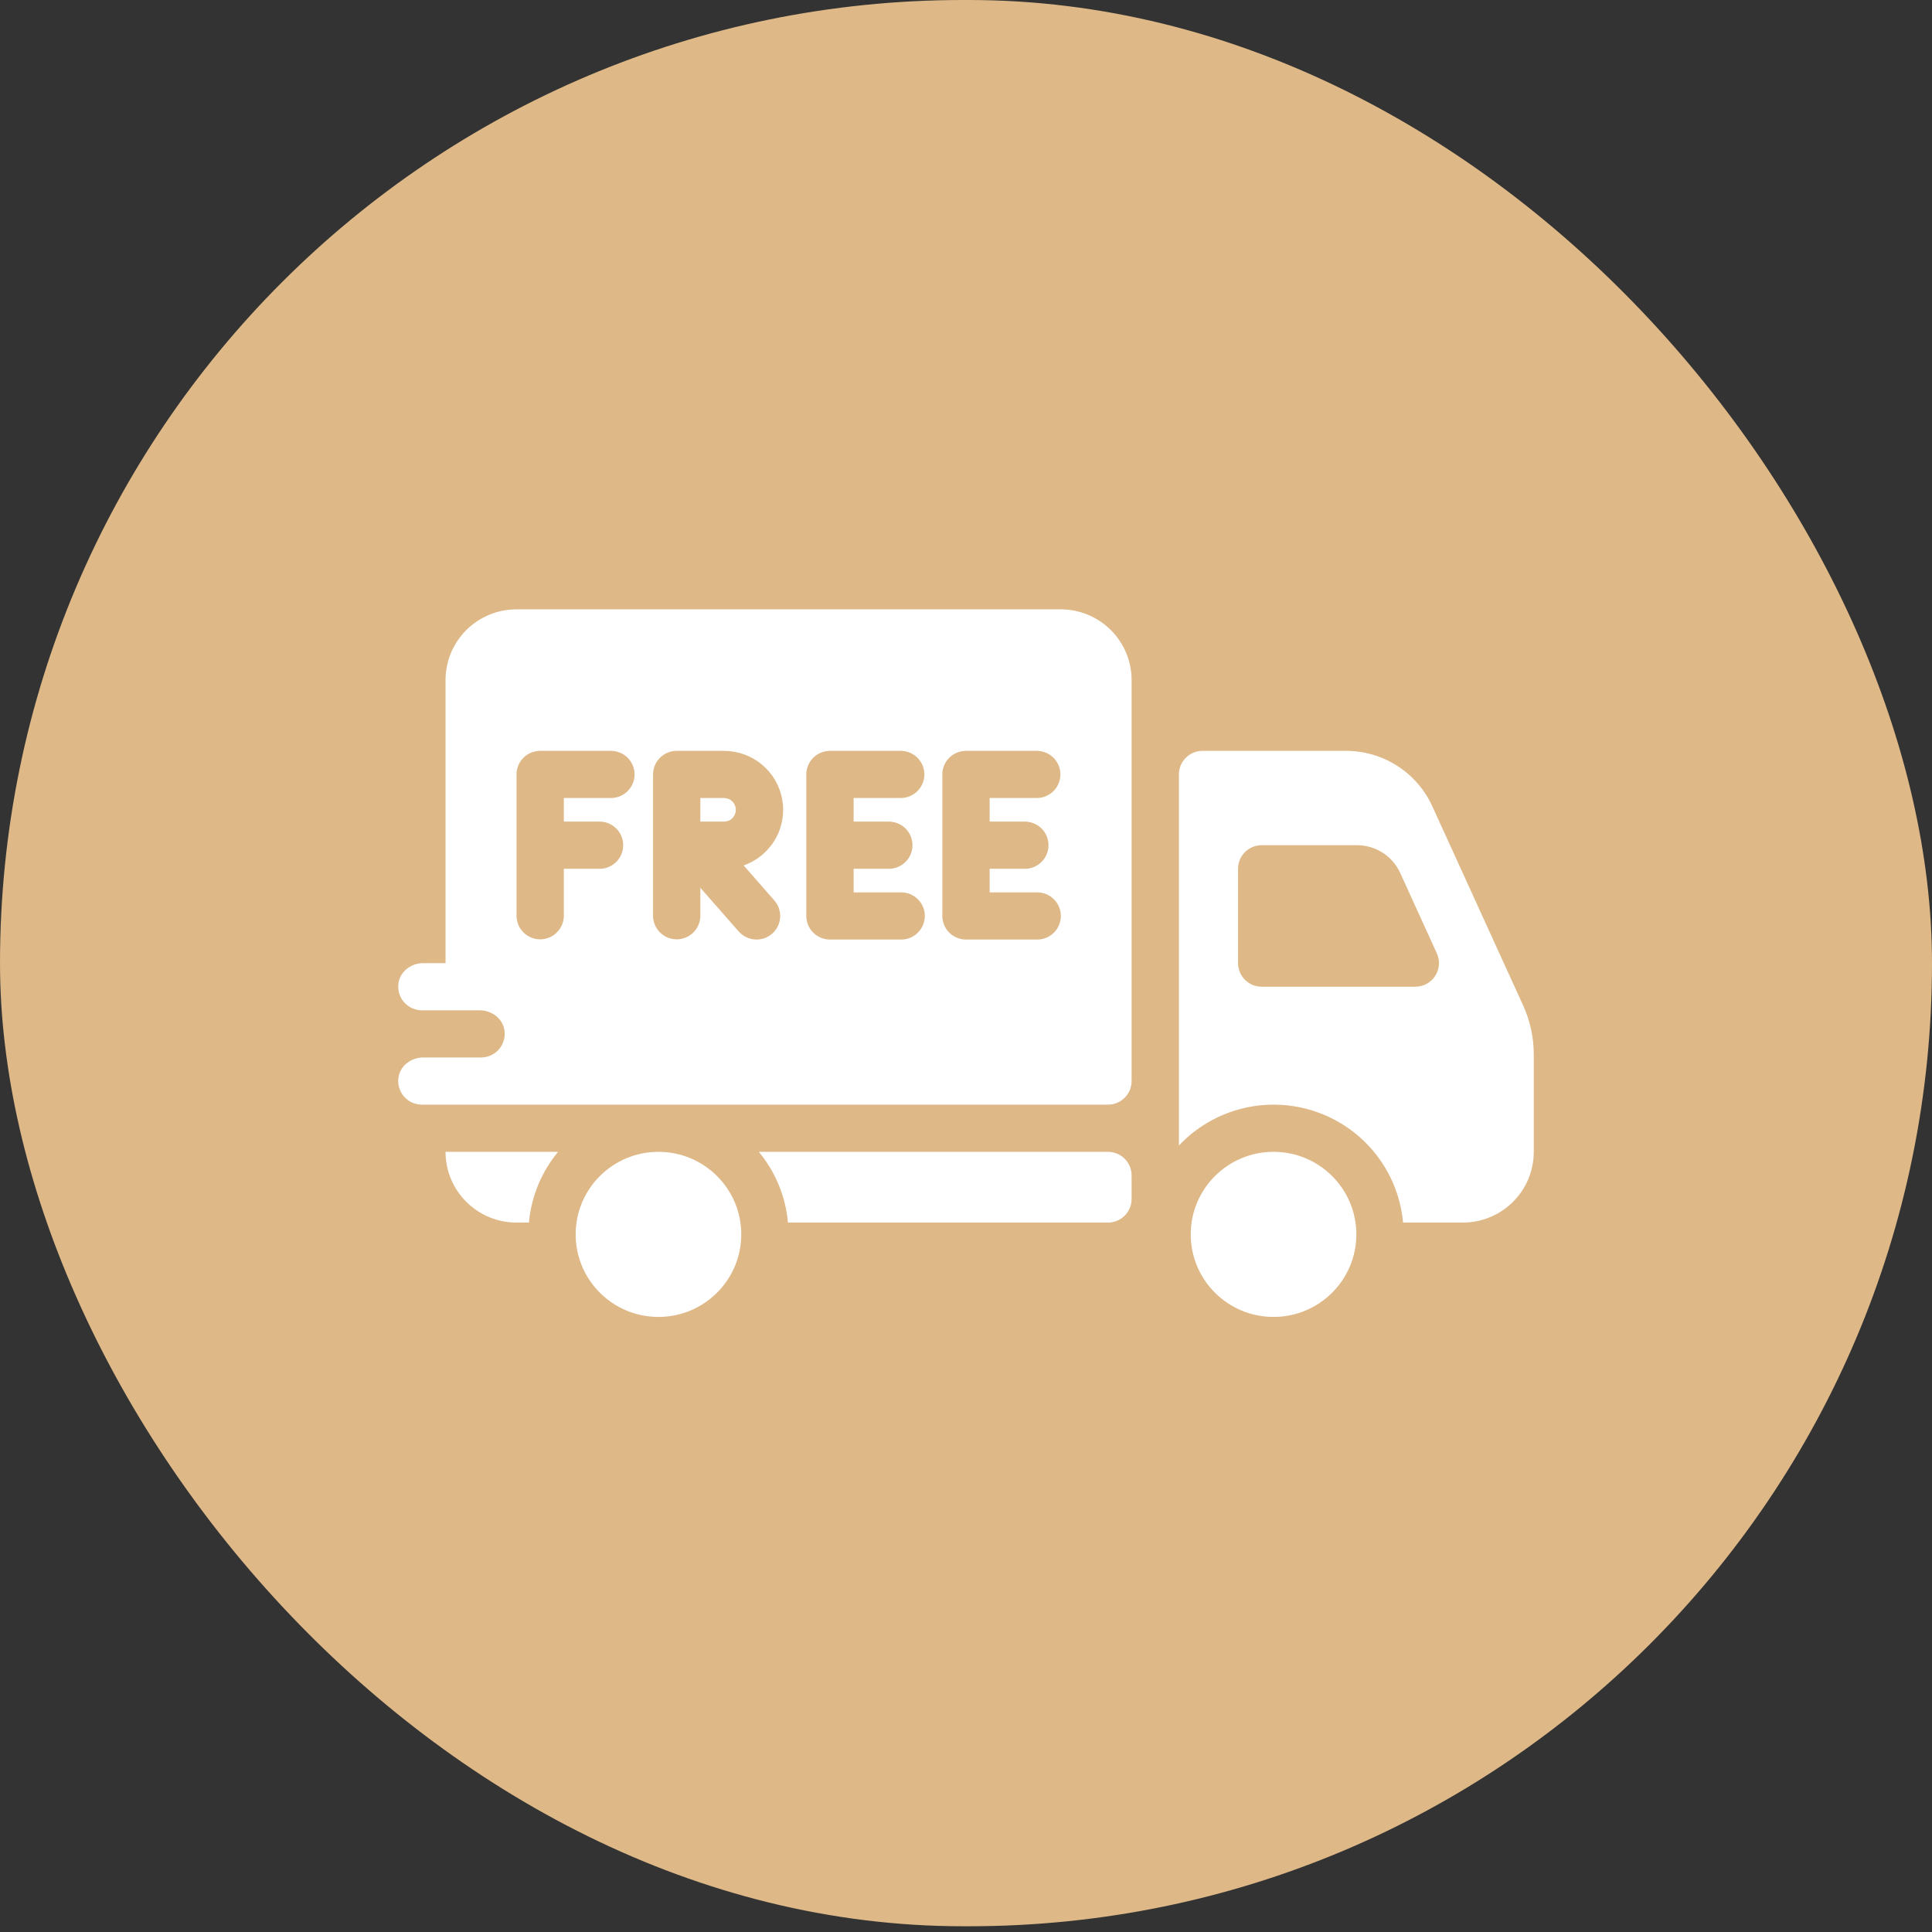 <svg width="98" height="98" viewBox="0 0 98 98" fill="none" xmlns="http://www.w3.org/2000/svg">
<rect x="0" y="0" width="98" height="98" fill="#333333" stroke="none"/>
<rect width="98" height="97.709" rx="48.855" fill="#DEB887"/>
<path d="M36.725 40.479H35.525V41.676H36.725C36.884 41.676 37.037 41.613 37.15 41.501C37.262 41.388 37.325 41.236 37.325 41.078C37.325 40.919 37.262 40.767 37.15 40.654C37.037 40.542 36.884 40.479 36.725 40.479Z" fill="white"/>
<path d="M53.8 30.908H26.2C25.245 30.908 24.33 31.286 23.654 31.959C22.979 32.632 22.6 33.545 22.6 34.497V48.855H21.464C20.866 48.855 20.312 49.262 20.216 49.85C20.187 50.022 20.196 50.198 20.242 50.366C20.288 50.534 20.37 50.69 20.483 50.823C20.596 50.956 20.736 51.063 20.894 51.136C21.053 51.209 21.225 51.247 21.4 51.248H24.336C24.934 51.248 25.488 51.655 25.584 52.243C25.613 52.415 25.605 52.591 25.558 52.759C25.512 52.927 25.43 53.083 25.318 53.216C25.205 53.349 25.064 53.456 24.906 53.529C24.748 53.602 24.575 53.64 24.401 53.64H21.464C20.866 53.64 20.312 54.048 20.216 54.636C20.187 54.807 20.196 54.983 20.242 55.151C20.288 55.319 20.37 55.475 20.483 55.608C20.596 55.741 20.736 55.848 20.894 55.922C21.053 55.995 21.225 56.033 21.4 56.033H56.2C56.518 56.033 56.824 55.907 57.049 55.683C57.274 55.458 57.4 55.154 57.4 54.837V34.497C57.4 33.545 57.021 32.632 56.346 31.959C55.67 31.286 54.755 30.908 53.8 30.908ZM31 40.479H28.6V41.676H30.4C30.559 41.674 30.716 41.704 30.863 41.764C31.01 41.823 31.143 41.911 31.256 42.022C31.369 42.133 31.458 42.266 31.519 42.412C31.58 42.558 31.612 42.714 31.612 42.872C31.612 43.03 31.58 43.187 31.519 43.333C31.458 43.479 31.369 43.611 31.256 43.722C31.143 43.834 31.01 43.922 30.863 43.981C30.716 44.041 30.559 44.07 30.4 44.069H28.6V46.462C28.597 46.777 28.469 47.078 28.244 47.3C28.02 47.522 27.716 47.647 27.4 47.647C27.084 47.647 26.78 47.522 26.556 47.3C26.331 47.078 26.203 46.777 26.2 46.462V39.283C26.2 38.966 26.326 38.661 26.552 38.437C26.776 38.213 27.082 38.087 27.4 38.087H31C31.316 38.09 31.619 38.217 31.841 38.441C32.063 38.665 32.188 38.968 32.188 39.283C32.188 39.598 32.063 39.901 31.841 40.125C31.619 40.349 31.316 40.476 31 40.479ZM39.278 45.674C39.382 45.792 39.461 45.929 39.512 46.078C39.562 46.227 39.583 46.384 39.572 46.541C39.562 46.698 39.52 46.851 39.451 46.992C39.381 47.133 39.284 47.258 39.165 47.362C39.047 47.465 38.909 47.544 38.76 47.595C38.61 47.645 38.453 47.666 38.295 47.655C38.138 47.645 37.985 47.604 37.843 47.534C37.702 47.464 37.576 47.368 37.472 47.249L35.525 45.031V46.462C35.522 46.777 35.394 47.078 35.17 47.3C34.945 47.522 34.642 47.647 34.325 47.647C34.009 47.647 33.706 47.522 33.481 47.3C33.256 47.078 33.128 46.777 33.125 46.462V39.283C33.125 38.966 33.252 38.661 33.477 38.437C33.702 38.213 34.007 38.087 34.325 38.087H36.725C37.433 38.087 38.118 38.336 38.66 38.792C39.201 39.247 39.563 39.878 39.682 40.574C39.802 41.27 39.67 41.986 39.311 42.594C38.952 43.203 38.389 43.665 37.721 43.899L39.278 45.674ZM45.074 41.676C45.232 41.674 45.39 41.704 45.536 41.764C45.684 41.823 45.817 41.911 45.93 42.022C46.042 42.133 46.132 42.266 46.193 42.412C46.254 42.558 46.285 42.714 46.285 42.872C46.285 43.03 46.254 43.187 46.193 43.333C46.132 43.479 46.042 43.611 45.93 43.722C45.817 43.834 45.684 43.922 45.536 43.981C45.39 44.041 45.232 44.07 45.074 44.069H43.3V45.265H45.7C45.858 45.264 46.016 45.294 46.163 45.353C46.31 45.412 46.443 45.5 46.556 45.611C46.669 45.723 46.758 45.855 46.819 46.001C46.88 46.147 46.912 46.303 46.912 46.462C46.912 46.62 46.88 46.776 46.819 46.922C46.758 47.068 46.669 47.2 46.556 47.312C46.443 47.423 46.31 47.511 46.163 47.57C46.016 47.63 45.858 47.66 45.7 47.658H42.1C41.782 47.658 41.477 47.532 41.252 47.308C41.026 47.083 40.9 46.779 40.9 46.462V39.283C40.9 38.966 41.026 38.661 41.252 38.437C41.477 38.213 41.782 38.087 42.1 38.087H45.7C46.016 38.09 46.319 38.217 46.541 38.441C46.764 38.665 46.888 38.968 46.888 39.283C46.888 39.598 46.764 39.901 46.541 40.125C46.319 40.349 46.016 40.476 45.7 40.479H43.3V41.676H45.074ZM51.973 41.676C52.132 41.674 52.289 41.704 52.436 41.764C52.583 41.823 52.717 41.911 52.829 42.022C52.942 42.133 53.031 42.266 53.092 42.412C53.153 42.558 53.185 42.714 53.185 42.872C53.185 43.03 53.153 43.187 53.092 43.333C53.031 43.479 52.942 43.611 52.829 43.722C52.717 43.834 52.583 43.922 52.436 43.981C52.289 44.041 52.132 44.07 51.973 44.069H50.2V45.265H52.6C52.759 45.264 52.916 45.294 53.063 45.353C53.21 45.412 53.343 45.5 53.456 45.611C53.569 45.723 53.658 45.855 53.719 46.001C53.78 46.147 53.812 46.303 53.812 46.462C53.812 46.62 53.78 46.776 53.719 46.922C53.658 47.068 53.569 47.2 53.456 47.312C53.343 47.423 53.21 47.511 53.063 47.57C52.916 47.63 52.759 47.66 52.6 47.658H49C48.682 47.658 48.377 47.532 48.151 47.308C47.926 47.083 47.8 46.779 47.8 46.462V39.283C47.8 38.966 47.926 38.661 48.151 38.437C48.377 38.213 48.682 38.087 49 38.087H52.6C52.916 38.09 53.218 38.217 53.441 38.441C53.664 38.665 53.788 38.968 53.788 39.283C53.788 39.598 53.664 39.901 53.441 40.125C53.218 40.349 52.916 40.476 52.6 40.479H50.2V41.676H51.973Z" fill="white"/>
<path d="M28.309 58.426H22.6C22.6 59.378 22.979 60.291 23.654 60.964C24.329 61.637 25.245 62.015 26.2 62.015H26.83C26.948 60.697 27.463 59.446 28.309 58.426Z" fill="white"/>
<path d="M56.2 58.426H38.491C39.336 59.446 39.852 60.697 39.97 62.015H56.2C56.518 62.015 56.823 61.889 57.048 61.665C57.273 61.44 57.4 61.136 57.4 60.819V59.622C57.4 59.305 57.273 59.001 57.048 58.776C56.823 58.552 56.518 58.426 56.2 58.426Z" fill="white"/>
<path d="M33.4 66.801C35.719 66.801 37.6 64.926 37.6 62.613C37.6 60.301 35.719 58.426 33.4 58.426C31.08 58.426 29.2 60.301 29.2 62.613C29.2 64.926 31.08 66.801 33.4 66.801Z" fill="white"/>
<path d="M77.262 51.005L72.651 40.892C72.269 40.056 71.654 39.348 70.88 38.85C70.105 38.353 69.204 38.088 68.282 38.087H61C60.682 38.087 60.377 38.213 60.151 38.437C59.926 38.661 59.8 38.966 59.8 39.283V58.106C60.67 57.183 61.789 56.529 63.023 56.225C64.257 55.921 65.552 55.979 66.754 56.392C67.955 56.805 69.011 57.556 69.795 58.553C70.578 59.551 71.056 60.753 71.17 62.015H74.2C75.155 62.015 76.07 61.637 76.746 60.964C77.421 60.291 77.8 59.378 77.8 58.426V53.481C77.8 52.627 77.617 51.783 77.262 51.005ZM71.791 50.051H64C63.682 50.051 63.377 49.925 63.151 49.7C62.926 49.476 62.8 49.172 62.8 48.855V44.069C62.8 43.752 62.926 43.447 63.151 43.223C63.377 42.998 63.682 42.872 64 42.872H68.837C69.297 42.872 69.748 43.005 70.136 43.253C70.523 43.502 70.831 43.856 71.022 44.274L72.884 48.359C72.967 48.542 73.003 48.742 72.988 48.942C72.974 49.141 72.909 49.334 72.8 49.502C72.691 49.671 72.542 49.809 72.366 49.905C72.189 50.001 71.992 50.051 71.791 50.051V50.051Z" fill="white"/>
<path d="M64.6 66.801C66.919 66.801 68.8 64.926 68.8 62.613C68.8 60.301 66.919 58.426 64.6 58.426C62.28 58.426 60.4 60.301 60.4 62.613C60.4 64.926 62.28 66.801 64.6 66.801Z" fill="white"/>
</svg>
